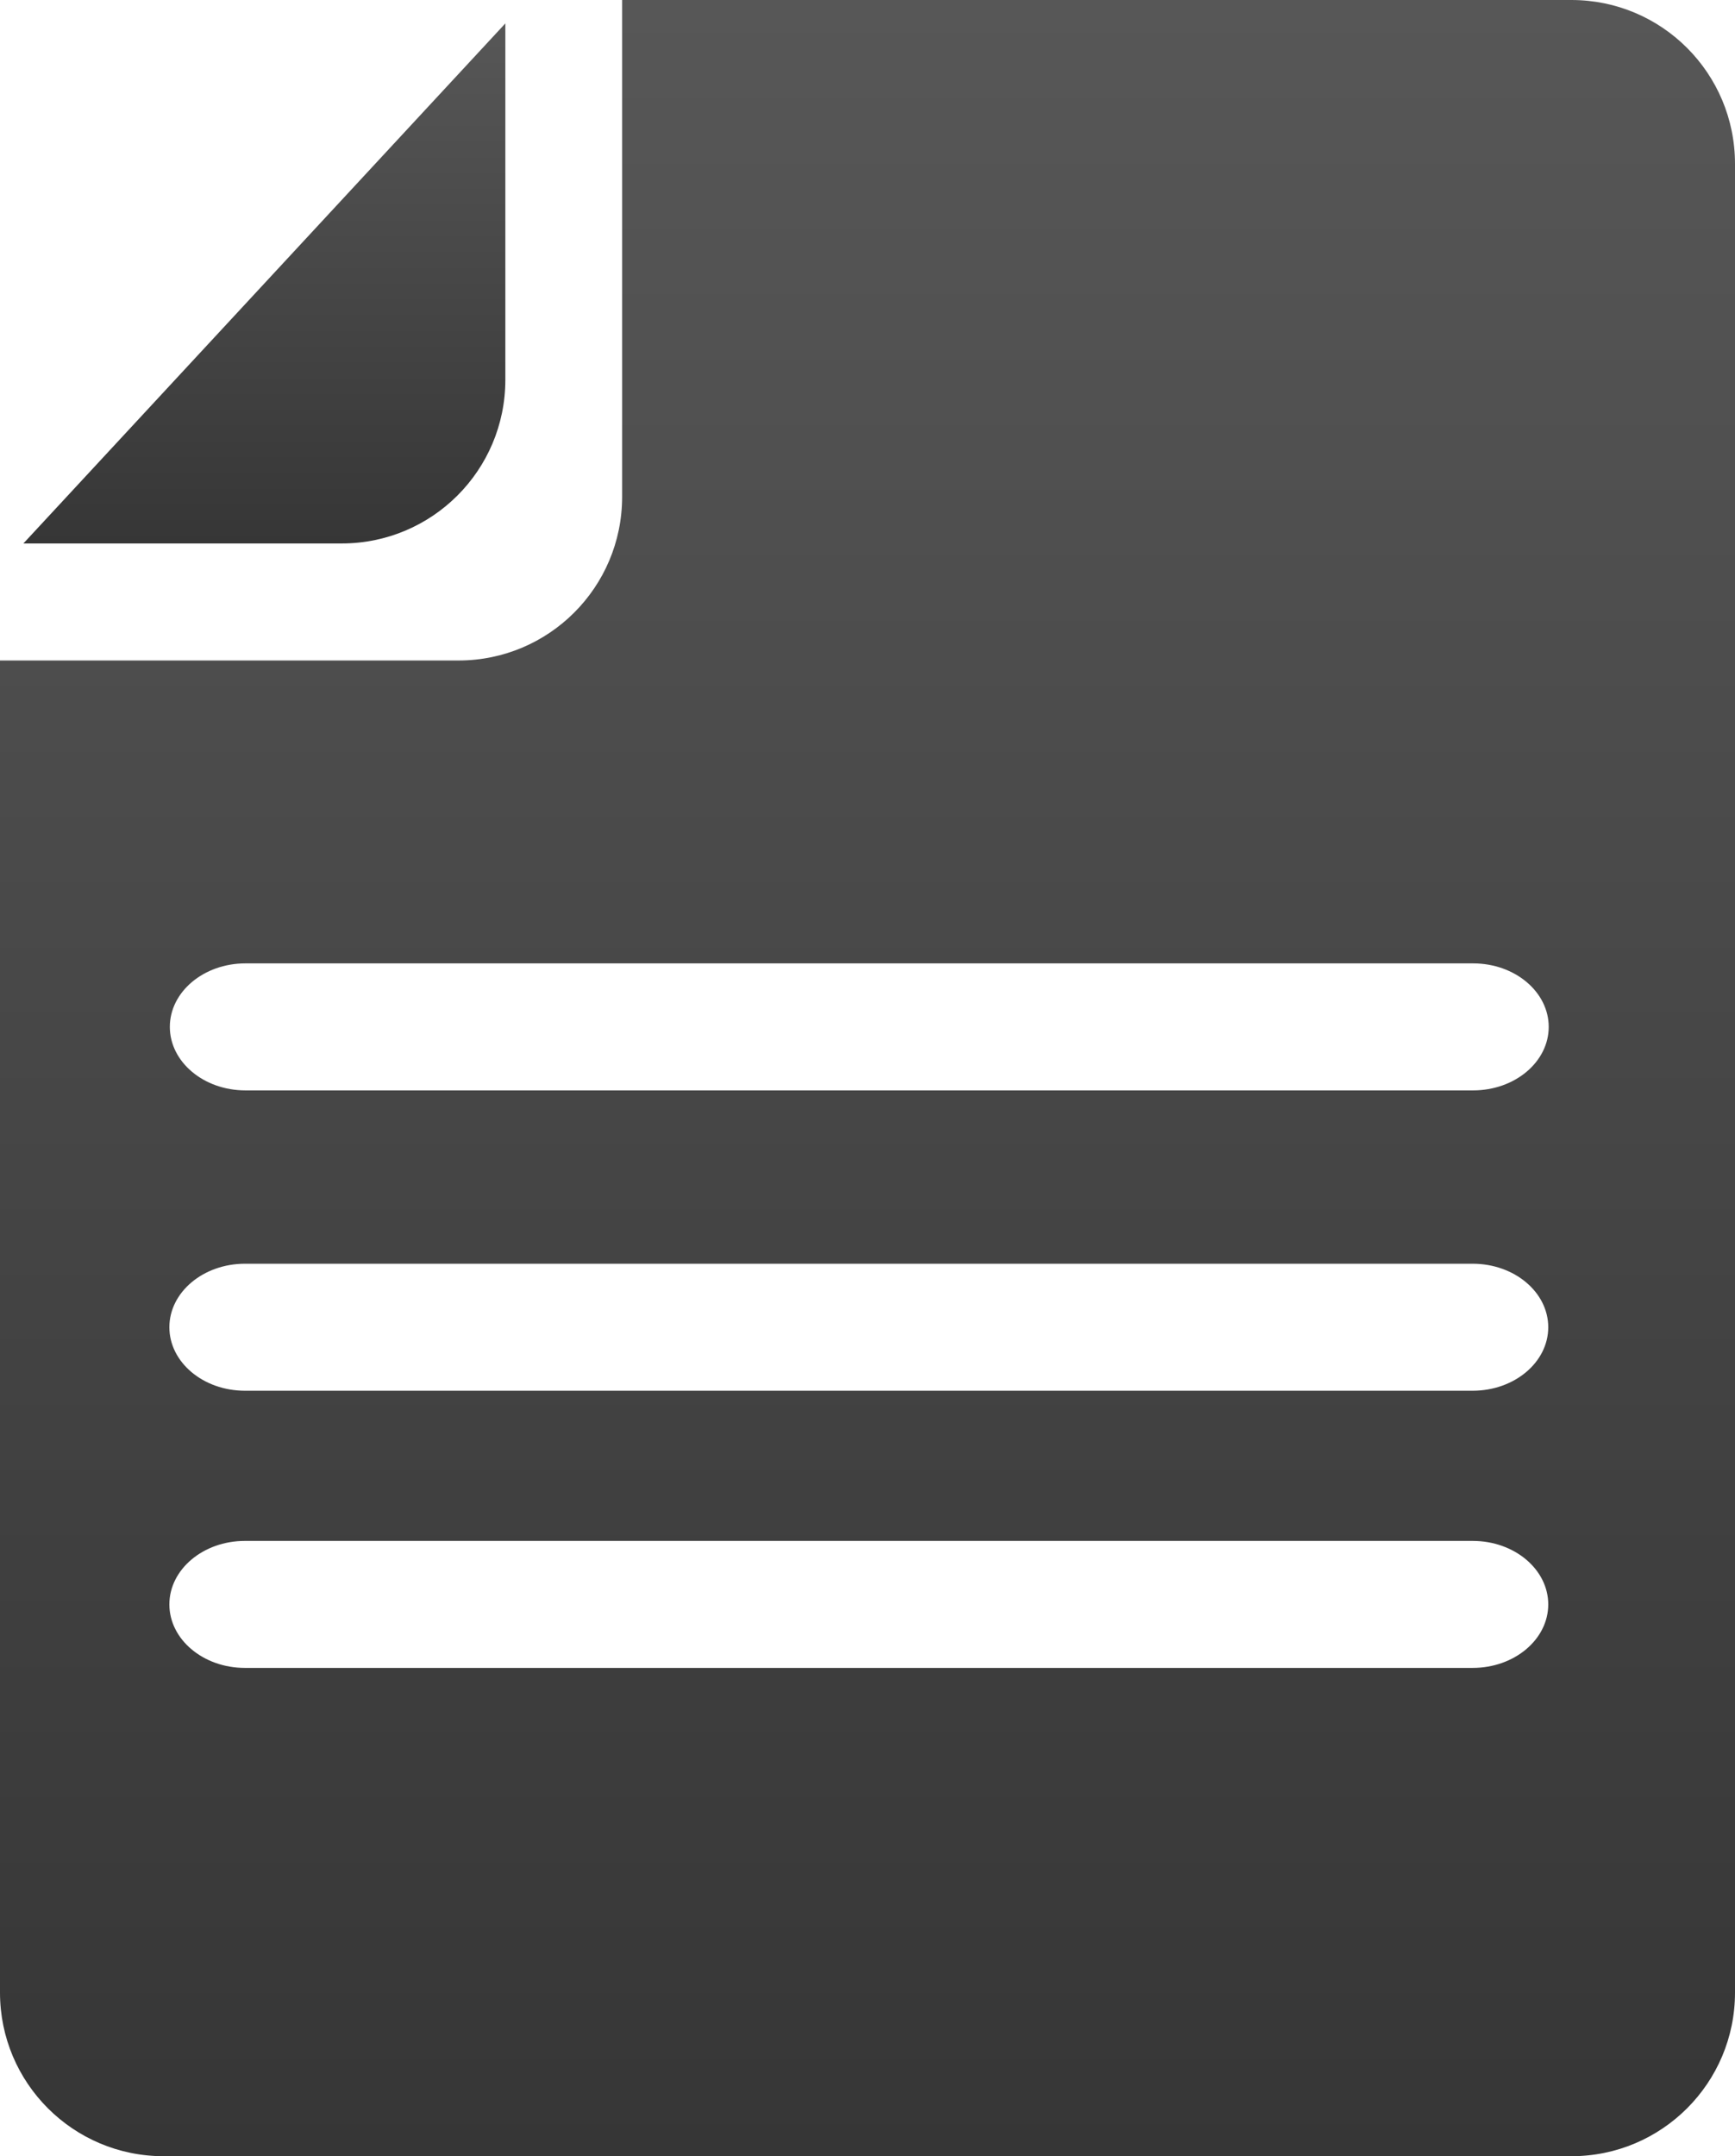 <?xml version="1.0" encoding="UTF-8"?>
<svg id="Layer_2" xmlns="http://www.w3.org/2000/svg" xmlns:xlink="http://www.w3.org/1999/xlink" viewBox="0 0 74.88 93.04">
  <defs>
    <style>
      .cls-1 {
        fill: url(#linear-gradient-2);
      }

      .cls-2 {
        fill: url(#linear-gradient);
      }
    </style>
    <linearGradient id="linear-gradient" x1="-1960.09" y1="9244.53" x2="-1960.09" y2="9222.09" gradientTransform="translate(1971.5 9245.54) scale(1 -1)" gradientUnits="userSpaceOnUse">
      <stop offset="0" stop-color="#575757"/>
      <stop offset="1" stop-color="#363636"/>
    </linearGradient>
    <linearGradient id="linear-gradient-2" x1="-1934.06" y1="9245.54" x2="-1934.06" y2="9152.5" xlink:href="#linear-gradient"/>
  </defs>
  <g id="Ebene_1">
    <g>
      <path class="cls-2" d="M21.81,16.39V1.01L1.01,23.45h13.74c3.9,0,7.06-3.16,7.06-7.06Z"/>
      <path class="cls-1" d="M67.82,0H26.85v21.44c0,3.9-3.16,7.06-7.06,7.06H0v57.48c0,3.9,3.16,7.06,7.06,7.06h60.76c3.9,0,7.06-3.16,7.06-7.06V7.07c0-3.91-3.16-7.07-7.06-7.07ZM63.56,71.97H10.57c-1.8,0-3.26-1.23-3.26-2.74s1.46-2.74,3.26-2.74h52.99c1.8,0,3.26,1.23,3.26,2.74,0,1.51-1.46,2.74-3.26,2.74ZM63.56,60.01H10.57c-1.8,0-3.26-1.23-3.26-2.74s1.46-2.74,3.26-2.74h52.99c1.8,0,3.26,1.23,3.26,2.74,0,1.51-1.46,2.74-3.26,2.74ZM63.58,47.05H10.59c-1.8,0-3.26-1.23-3.26-2.74s1.46-2.74,3.26-2.74h52.99c1.8,0,3.26,1.23,3.26,2.74,0,1.51-1.46,2.74-3.26,2.74Z"/>
    </g>
  </g>
</svg>